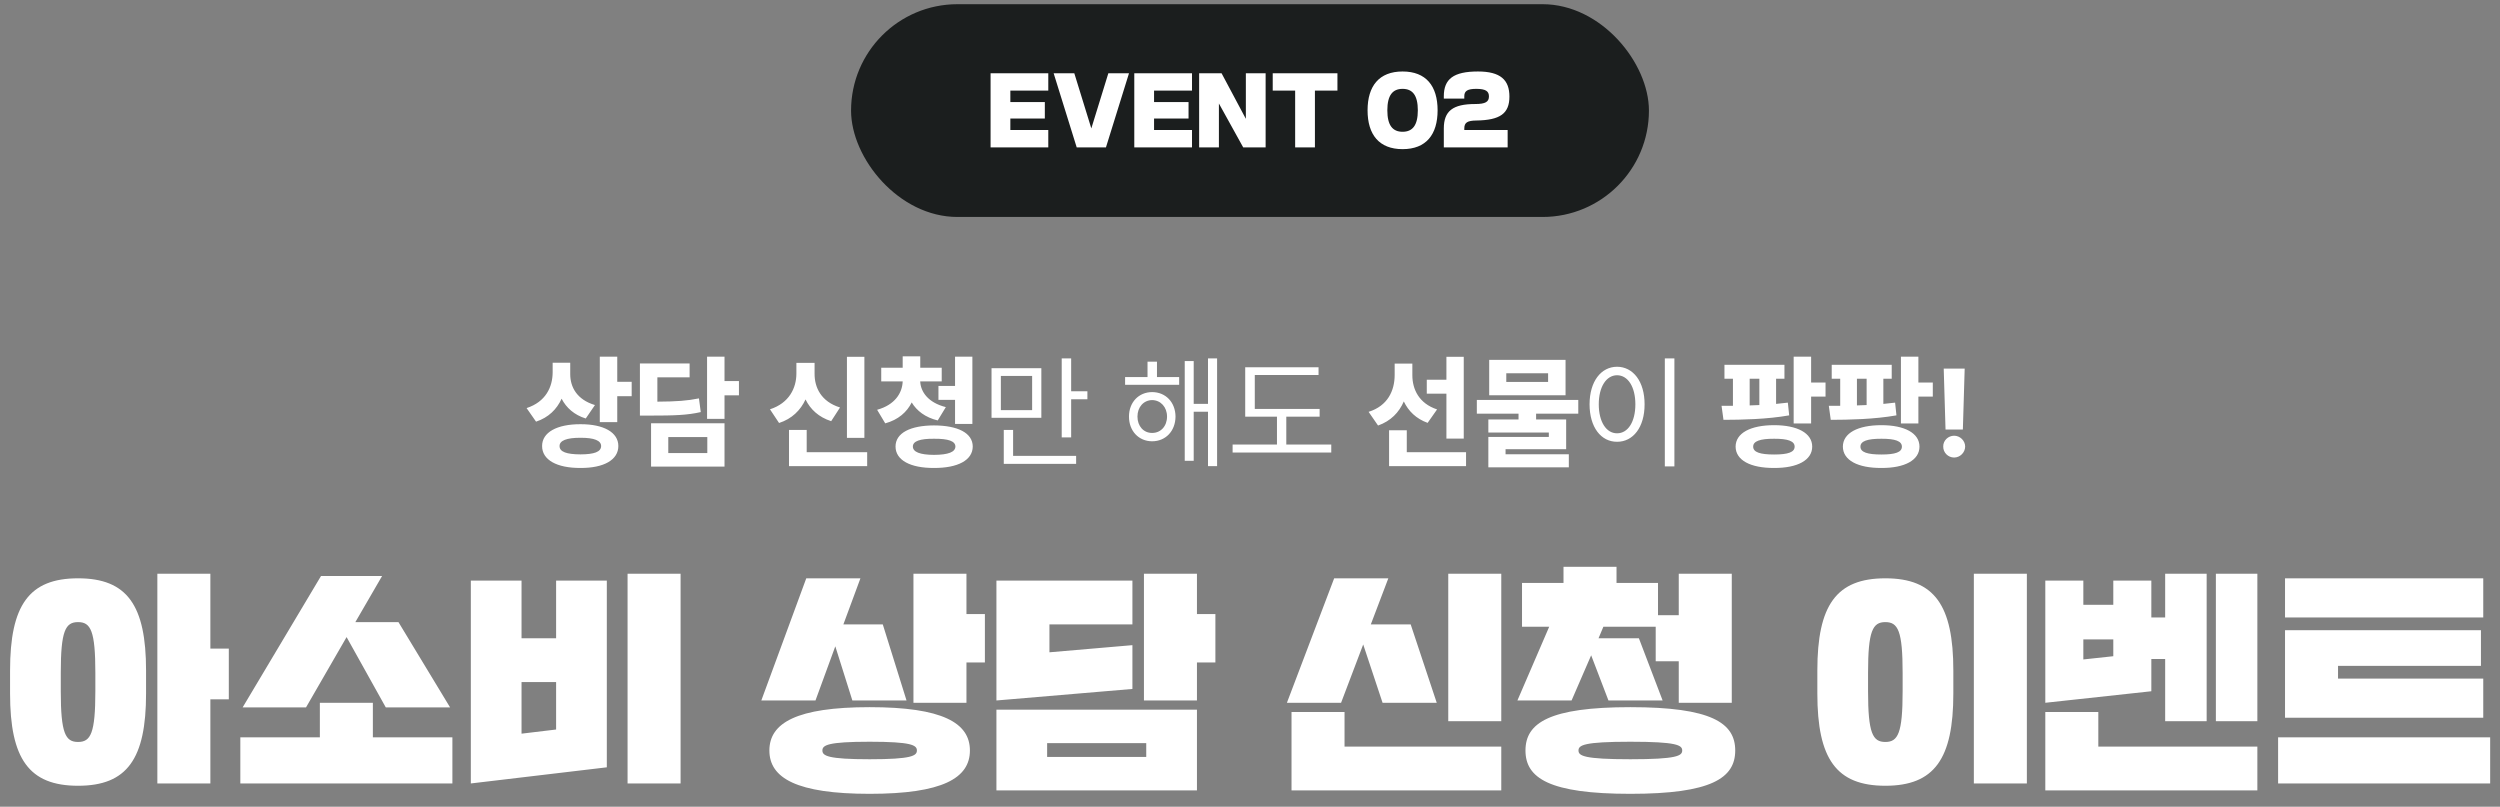 <svg width="564" height="182" viewBox="0 0 564 182" fill="none" xmlns="http://www.w3.org/2000/svg">
<rect x="0" y="0" width="564" height="182" fill="#808080" stroke="none"/>
<rect x="192" y="0.947" width="180" height="48" rx="24" fill="#1B1E1E"/>
<path d="M235.714 23.027V26.747H227.934V29.327H236.494V33.247H223.474V16.527H236.494V20.447H227.934V23.027H235.714ZM249.503 33.247H242.903L237.703 16.527H242.363L246.203 28.967L250.043 16.527H254.703L249.503 33.247ZM268.136 23.027V26.747H260.356V29.327H268.916V33.247H255.896V16.527H268.916V20.447H260.356V23.027H268.136ZM274.985 33.247H270.525V16.527H275.585L281.065 26.807V16.527H285.525V33.247H280.465L274.985 23.347V33.247ZM296.646 33.247H292.186V20.447H287.126V16.527H301.726V20.447H296.646V33.247ZM319.863 24.887C319.863 21.487 318.663 20.047 316.423 20.047C314.183 20.047 312.983 21.487 312.983 24.887C312.983 28.287 314.183 29.727 316.423 29.727C318.663 29.727 319.863 28.287 319.863 24.887ZM324.323 24.887C324.323 30.367 321.723 33.647 316.423 33.647C311.123 33.647 308.523 30.367 308.523 24.887C308.523 19.407 311.123 16.127 316.423 16.127C321.723 16.127 324.323 19.407 324.323 24.887ZM332.825 23.467C335.125 23.467 335.905 22.967 335.905 21.747C335.905 20.587 335.185 20.067 333.145 20.047C331.065 20.027 330.345 20.527 330.345 21.687V22.247H325.725V21.727C325.725 17.827 327.905 16.127 333.425 16.127C338.505 16.127 340.525 18.027 340.525 21.787C340.525 25.627 338.405 27.107 333.085 27.187C331.045 27.207 330.345 27.647 330.345 28.987V29.327H340.125V33.247H325.725V28.987C325.725 25.047 327.745 23.467 332.825 23.467Z" fill="white"/>
<path d="M128.643 84.408C128.643 87.32 130.146 90.163 134.221 91.38L132.143 94.415C129.531 93.595 127.754 91.996 126.701 89.945C125.621 92.324 123.748 94.197 120.932 95.126L118.799 92.064C123.119 90.656 124.664 87.32 124.678 83.998V81.837H128.643V84.408ZM122.299 100.623C122.285 97.533 125.648 95.687 130.967 95.701C136.189 95.687 139.498 97.533 139.498 100.623C139.498 103.767 136.189 105.599 130.967 105.572C125.648 105.599 122.285 103.767 122.299 100.623ZM126.236 100.623C126.223 101.949 127.85 102.496 130.967 102.509C134.057 102.496 135.602 101.949 135.615 100.623C135.602 99.392 134.057 98.749 130.967 98.763C127.85 98.749 126.223 99.392 126.236 100.623ZM135.314 95.236V80.47H139.252V86.13H142.506V89.384H139.252V95.236H135.314ZM163.451 80.47V85.966H166.705V89.193H163.451V94.498H159.514V80.47H163.451ZM144.365 93.759V82.001H155.576V85.119H148.303V90.615C152.678 90.587 155.057 90.41 157.682 89.876L158.092 92.966C155.043 93.663 152.186 93.759 146.525 93.759H144.365ZM146.881 105.271V95.482H163.451V105.271H146.881ZM150.764 102.208H159.568V98.599H150.764V102.208ZM195.006 80.498V98.79H191.068V80.498H195.006ZM173.705 92.337C178.066 90.929 179.666 87.498 179.666 84.271V81.865H183.768V84.271C183.74 87.429 185.258 90.615 189.51 91.927L187.514 95.017C184.711 94.115 182.824 92.365 181.73 90.109C180.609 92.542 178.668 94.484 175.756 95.427L173.705 92.337ZM177.998 105.162V96.986H181.99V102.017H195.635V105.162H177.998ZM212.451 82.959V86.048H207.598C207.707 88.386 209.361 90.834 213.381 91.845L211.549 94.853C208.746 94.169 206.832 92.693 205.684 90.792C204.59 92.98 202.648 94.703 199.709 95.509L197.877 92.447C201.896 91.339 203.551 88.66 203.646 86.048H198.807V82.959H203.646V80.388H207.611V82.959H212.451ZM202.033 100.732C202.033 97.683 205.369 95.988 210.701 95.974C216.102 95.988 219.438 97.683 219.451 100.732C219.438 103.808 216.102 105.599 210.701 105.572C205.369 105.599 202.033 103.808 202.033 100.732ZM205.943 100.732C205.943 101.976 207.57 102.605 210.701 102.619C213.955 102.605 215.514 101.976 215.541 100.732C215.514 99.515 213.955 98.955 210.701 98.982C207.57 98.955 205.943 99.515 205.943 100.732ZM211.713 90.205V87.06H215.459V80.47H219.369V95.646H215.459V90.205H211.713ZM234.928 83.068V94.251H223.689V83.068H234.928ZM225.795 92.529H232.85V84.818H225.795V92.529ZM226.451 104.642V96.986H228.557V102.837H242.775V104.642H226.451ZM239.521 98.681V80.853H241.654V88.263H245.318V90.068H241.654V98.681H239.521ZM266.018 85.064V86.814H253.822V85.064H258.881V81.591H261.014V85.064H266.018ZM254.697 93.978C254.697 90.751 256.898 88.468 259.92 88.455C262.982 88.468 265.17 90.751 265.197 93.978C265.17 97.246 262.982 99.542 259.92 99.556C256.898 99.542 254.697 97.246 254.697 93.978ZM256.611 93.978C256.611 96.138 257.992 97.683 259.92 97.669C261.861 97.683 263.283 96.138 263.283 93.978C263.283 91.845 261.861 90.287 259.92 90.259C257.992 90.287 256.611 91.845 256.611 93.978ZM267.275 103.958V81.455H269.299V91.107H272.525V80.853H274.576V105.162H272.525V92.884H269.299V103.958H267.275ZM297.709 92.255V94.005H290.189V100.294H300.334V102.099H278.076V100.294H288.084V94.005H280.92V82.849H297.463V84.599H283.08V92.255H297.709ZM318.627 84.654C318.627 87.812 320.104 91.011 324.205 92.365L322.072 95.4C319.488 94.47 317.738 92.748 316.699 90.56C315.633 93.048 313.746 94.99 310.889 96.001L308.756 92.912C313.076 91.558 314.621 88.14 314.635 84.626V82.029H318.627V84.654ZM313.377 105.162V97.068H317.369V102.017H330.74V105.162H313.377ZM321.881 88.81V85.665H326.311V80.498H330.221V98.955H326.311V88.81H321.881ZM356.061 90.232V93.322H346.545V94.634H353.326V101.333H339.654V102.482H353.928V105.435H335.771V98.572H349.416V97.587H335.771V94.634H342.58V93.322H333.174V90.232H356.061ZM335.963 89.165V81.181H353.189V89.165H335.963ZM339.818 86.158H349.252V84.216H339.818V86.158ZM377.744 80.853V105.216H375.584V80.853H377.744ZM358.604 91.216C358.617 86.048 361.188 82.753 364.811 82.74C368.42 82.753 371.031 86.048 371.018 91.216C371.031 96.398 368.42 99.679 364.811 99.665C361.188 99.679 358.617 96.398 358.604 91.216ZM360.682 91.216C360.682 95.167 362.377 97.765 364.811 97.751C367.258 97.765 368.939 95.167 368.939 91.216C368.939 87.265 367.258 84.667 364.811 84.654C362.377 84.667 360.682 87.265 360.682 91.216ZM402.572 82.302V85.447H400.686V91.121C401.588 91.038 402.477 90.943 403.338 90.834L403.639 93.705C398.648 94.593 392.961 94.703 388.818 94.716L388.381 91.544H390.951V85.447H389.037V82.302H402.572ZM391.553 100.759C391.566 97.71 394.902 95.919 400.248 95.919C405.484 95.919 408.834 97.71 408.834 100.759C408.834 103.822 405.484 105.599 400.248 105.572C394.902 105.599 391.566 103.822 391.553 100.759ZM394.725 91.462C395.449 91.449 396.174 91.421 396.912 91.38V85.447H394.725V91.462ZM395.518 100.759C395.504 102.017 397.062 102.537 400.248 102.537C403.393 102.537 404.869 102.017 404.869 100.759C404.869 99.529 403.393 98.968 400.248 98.982C397.062 98.968 395.504 99.529 395.518 100.759ZM404.65 95.537V80.47H408.588V86.294H411.842V89.466H408.588V95.537H404.65ZM426.771 82.302V85.447H424.885V91.121C425.787 91.038 426.676 90.943 427.537 90.834L427.838 93.705C422.848 94.593 417.16 94.703 413.018 94.716L412.58 91.544H415.15V85.447H413.236V82.302H426.771ZM415.752 100.759C415.766 97.71 419.102 95.919 424.447 95.919C429.684 95.919 433.033 97.71 433.033 100.759C433.033 103.822 429.684 105.599 424.447 105.572C419.102 105.599 415.766 103.822 415.752 100.759ZM418.924 91.462C419.648 91.449 420.373 91.421 421.111 91.38V85.447H418.924V91.462ZM419.717 100.759C419.703 102.017 421.262 102.537 424.447 102.537C427.592 102.537 429.068 102.017 429.068 100.759C429.068 99.529 427.592 98.968 424.447 98.982C421.262 98.968 419.703 99.529 419.717 100.759ZM428.85 95.537V80.47H432.787V86.294H436.041V89.466H432.787V95.537H428.85ZM443.232 83.15L442.822 96.904H438.912L438.502 83.15H443.232ZM438.393 100.732C438.365 99.392 439.5 98.298 440.854 98.298C442.166 98.298 443.328 99.392 443.342 100.732C443.328 102.113 442.166 103.22 440.854 103.22C439.5 103.22 438.365 102.113 438.393 100.732Z" fill="white"/>
<path d="M2.271 156.467V151.267C2.271 136.551 6.535 130.467 17.611 130.467C28.687 130.467 32.951 136.551 32.951 151.267V156.467C32.951 171.183 28.687 177.267 17.611 177.267C6.535 177.267 2.271 171.183 2.271 156.467ZM47.459 146.327H51.619V157.767H47.459V176.747H35.499V129.427H47.459V146.327ZM21.511 155.947V151.787C21.511 142.323 20.471 140.347 17.611 140.347C14.751 140.347 13.711 142.323 13.711 151.787V155.947C13.711 165.411 14.751 167.387 17.611 167.387C20.471 167.387 21.511 165.411 21.511 155.947ZM78.191 143.727L69.039 159.587H54.739L72.419 129.947H86.199L80.167 140.347H89.891L101.539 159.587H87.031L78.191 143.727ZM72.159 166.347V158.547H84.119V166.347H102.059V176.747H54.219V166.347H72.159ZM106.219 176.747V130.987H117.659V143.987H125.459V130.987H136.899V173.107L106.219 176.747ZM153.539 129.427V176.747H141.579V129.427H153.539ZM117.659 153.867V165.515L125.459 164.579V153.867H117.659ZM218.813 169.311C218.813 175.551 212.625 179.087 196.193 179.087C179.761 179.087 173.573 175.551 173.573 169.311C173.573 163.071 179.761 159.535 196.193 159.535C212.625 159.535 218.813 163.071 218.813 169.311ZM188.445 145.807L183.973 158.027H171.753L181.893 130.467H194.113L190.265 140.867H199.157L204.513 158.027H192.293L188.445 145.807ZM218.033 138.527H222.193V149.447H218.033V158.547H206.073V129.427H218.033V138.527ZM206.853 169.311C206.853 168.115 205.657 167.335 196.193 167.335C186.729 167.335 185.533 168.115 185.533 169.311C185.533 170.507 186.729 171.287 196.193 171.287C205.657 171.287 206.853 170.507 206.853 169.311ZM224.793 160.107H270.033V178.307H224.793V160.107ZM236.753 147.159L255.473 145.547V155.427L224.793 158.027V130.987H255.473V140.867H236.753V147.159ZM270.033 138.527H274.193V149.447H270.033V158.027H258.073V129.427H270.033V138.527ZM236.233 167.647V170.767H258.593V167.647H236.233ZM291.367 160.627H303.327V168.427H338.687V178.307H291.367V160.627ZM307.539 145.391L302.547 158.547H290.327L300.987 130.467H313.207L309.255 140.867H318.251L324.127 158.547H311.907L307.539 145.391ZM338.687 129.427V162.707H326.727V129.427H338.687ZM390.687 129.427V158.547H378.727V149.187H373.527V141.387H361.723L360.631 143.987H369.731L375.087 158.027H362.867L358.967 147.835L354.547 158.027H342.327L349.503 141.387H343.367V131.507H352.727V127.867H364.687V131.507H374.047V138.787H378.727V129.427H390.687ZM391.467 169.311C391.467 175.551 386.059 179.087 367.807 179.087C349.555 179.087 344.147 175.551 344.147 169.311C344.147 163.071 349.555 159.535 367.807 159.535C386.059 159.535 391.467 163.071 391.467 169.311ZM379.507 169.311C379.507 168.115 378.311 167.335 367.807 167.335C357.303 167.335 356.107 168.115 356.107 169.311C356.107 170.507 357.303 171.287 367.807 171.287C378.311 171.287 379.507 170.507 379.507 169.311ZM457.261 129.427V176.747H445.301V129.427H457.261ZM409.993 156.467V151.267C409.993 136.551 414.257 130.467 425.333 130.467C436.409 130.467 440.673 136.551 440.673 151.267V156.467C440.673 171.183 436.409 177.267 425.333 177.267C414.257 177.267 409.993 171.183 409.993 156.467ZM429.233 155.947V151.787C429.233 142.323 428.193 140.347 425.333 140.347C422.473 140.347 421.433 142.323 421.433 151.787V155.947C421.433 165.411 422.473 167.387 425.333 167.387C428.193 167.387 429.233 165.411 429.233 155.947ZM497.821 129.427V162.707H488.461V148.667H485.341V155.947L461.421 158.547V130.987H470.001V136.447H476.761V130.987H485.341V139.307H488.461V129.427H497.821ZM461.421 160.627H473.381V168.427H509.261V178.307H461.421V160.627ZM509.261 129.427V162.707H499.901V129.427H509.261ZM470.001 144.247V148.771L476.761 148.043V144.247H470.001ZM527.461 153.087H560.221V161.927H515.501V142.167H559.701V150.227H527.461V153.087ZM513.941 166.347H561.781V176.747H513.941V166.347ZM515.501 130.467H560.221V139.307H515.501V130.467Z" fill="white"/>
</svg>

